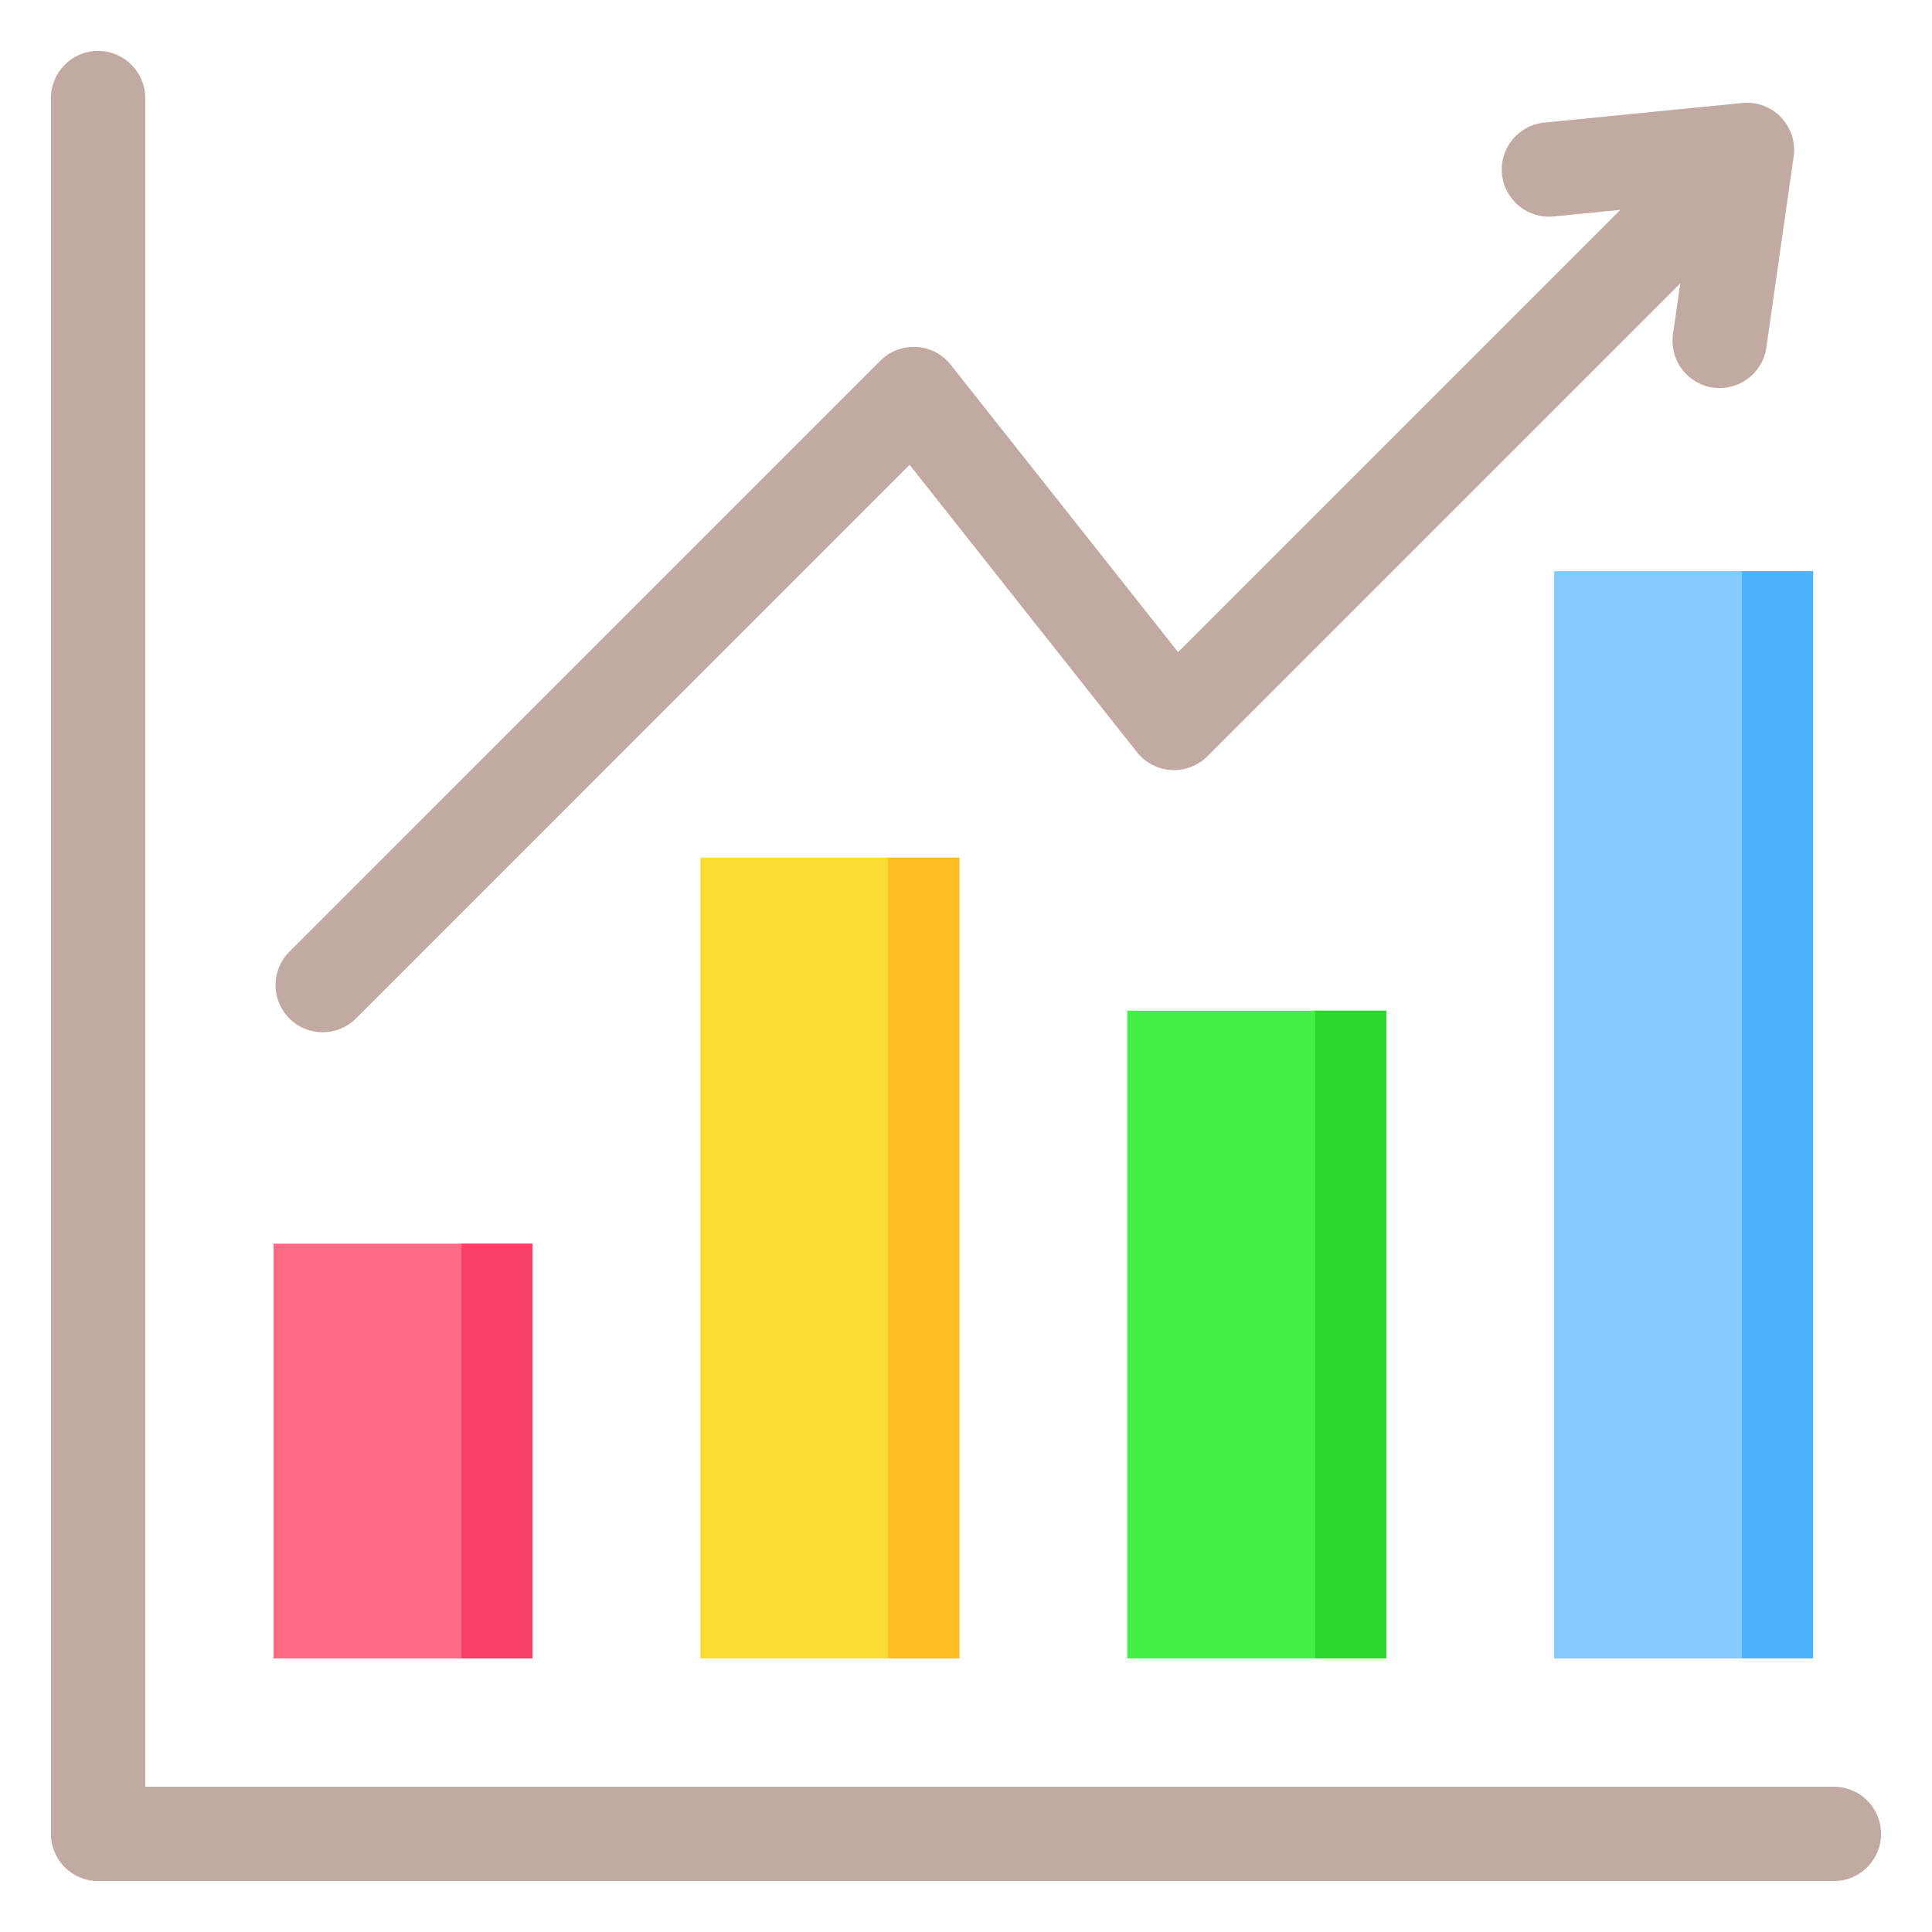 <svg id="Layer_1" viewBox="0 0 512 512" xmlns="http://www.w3.org/2000/svg" data-name="Layer 1"><path d="m411.867 151.37h68.62v288.13h-68.62z" fill="#85caff"/><path d="m72.5 329.594h68.62v109.905h-68.62z" fill="#ff6b84"/><path d="m185.623 227.279h68.62v212.221h-68.62z" fill="#fcdb35"/><path d="m298.745 267.836h68.62v171.663h-68.62z" fill="#43f043"/><path d="m485.996 498.502h-459.997c-6.901 0-12.498-5.602-12.498-12.503v-459.998c0-6.906 5.597-12.503 12.498-12.503s12.498 5.597 12.498 12.503v447.499h447.499c6.912 0 12.504 5.592 12.504 12.498s-5.592 12.503-12.504 12.503z" fill="#c2a9a1" fill-rule="evenodd"/><path d="m85.517 273.562c-3.2 0-6.4-1.22-8.839-3.659-4.879-4.889-4.879-12.799 0-17.683l156.631-156.637c2.519-2.519 6.009-3.844 9.568-3.638 3.564.206 6.864 1.927 9.071 4.721l60.262 76.156 117.198-117.204-17.699 1.748c-6.869.671-12.989-4.335-13.67-11.204s4.34-12.989 11.21-13.67l52.49-5.196c3.817-.38 7.598 1.024 10.259 3.796 2.65 2.772 3.891 6.616 3.337 10.413l-7.229 50.605c-.977 6.833-7.318 11.585-14.151 10.603-6.827-.977-11.579-7.308-10.597-14.14l1.927-13.47-125.324 125.324c-2.524 2.519-6.014 3.849-9.573 3.643-3.559-.211-6.859-1.927-9.072-4.726l-60.257-76.15-146.704 146.709c-2.445 2.439-5.65 3.659-8.839 3.659z" fill="#c2a9a1" fill-rule="evenodd"/><path d="m122.28 329.594h18.841v109.905h-18.841z" fill="#f94064"/><path d="m235.402 227.279h18.841v212.221h-18.841z" fill="#fdbe25"/><path d="m348.524 267.837h18.841v171.663h-18.841z" fill="#2dd62d"/><path d="m461.646 151.37h18.841v288.129h-18.841z" fill="#4eb1fc"/></svg>